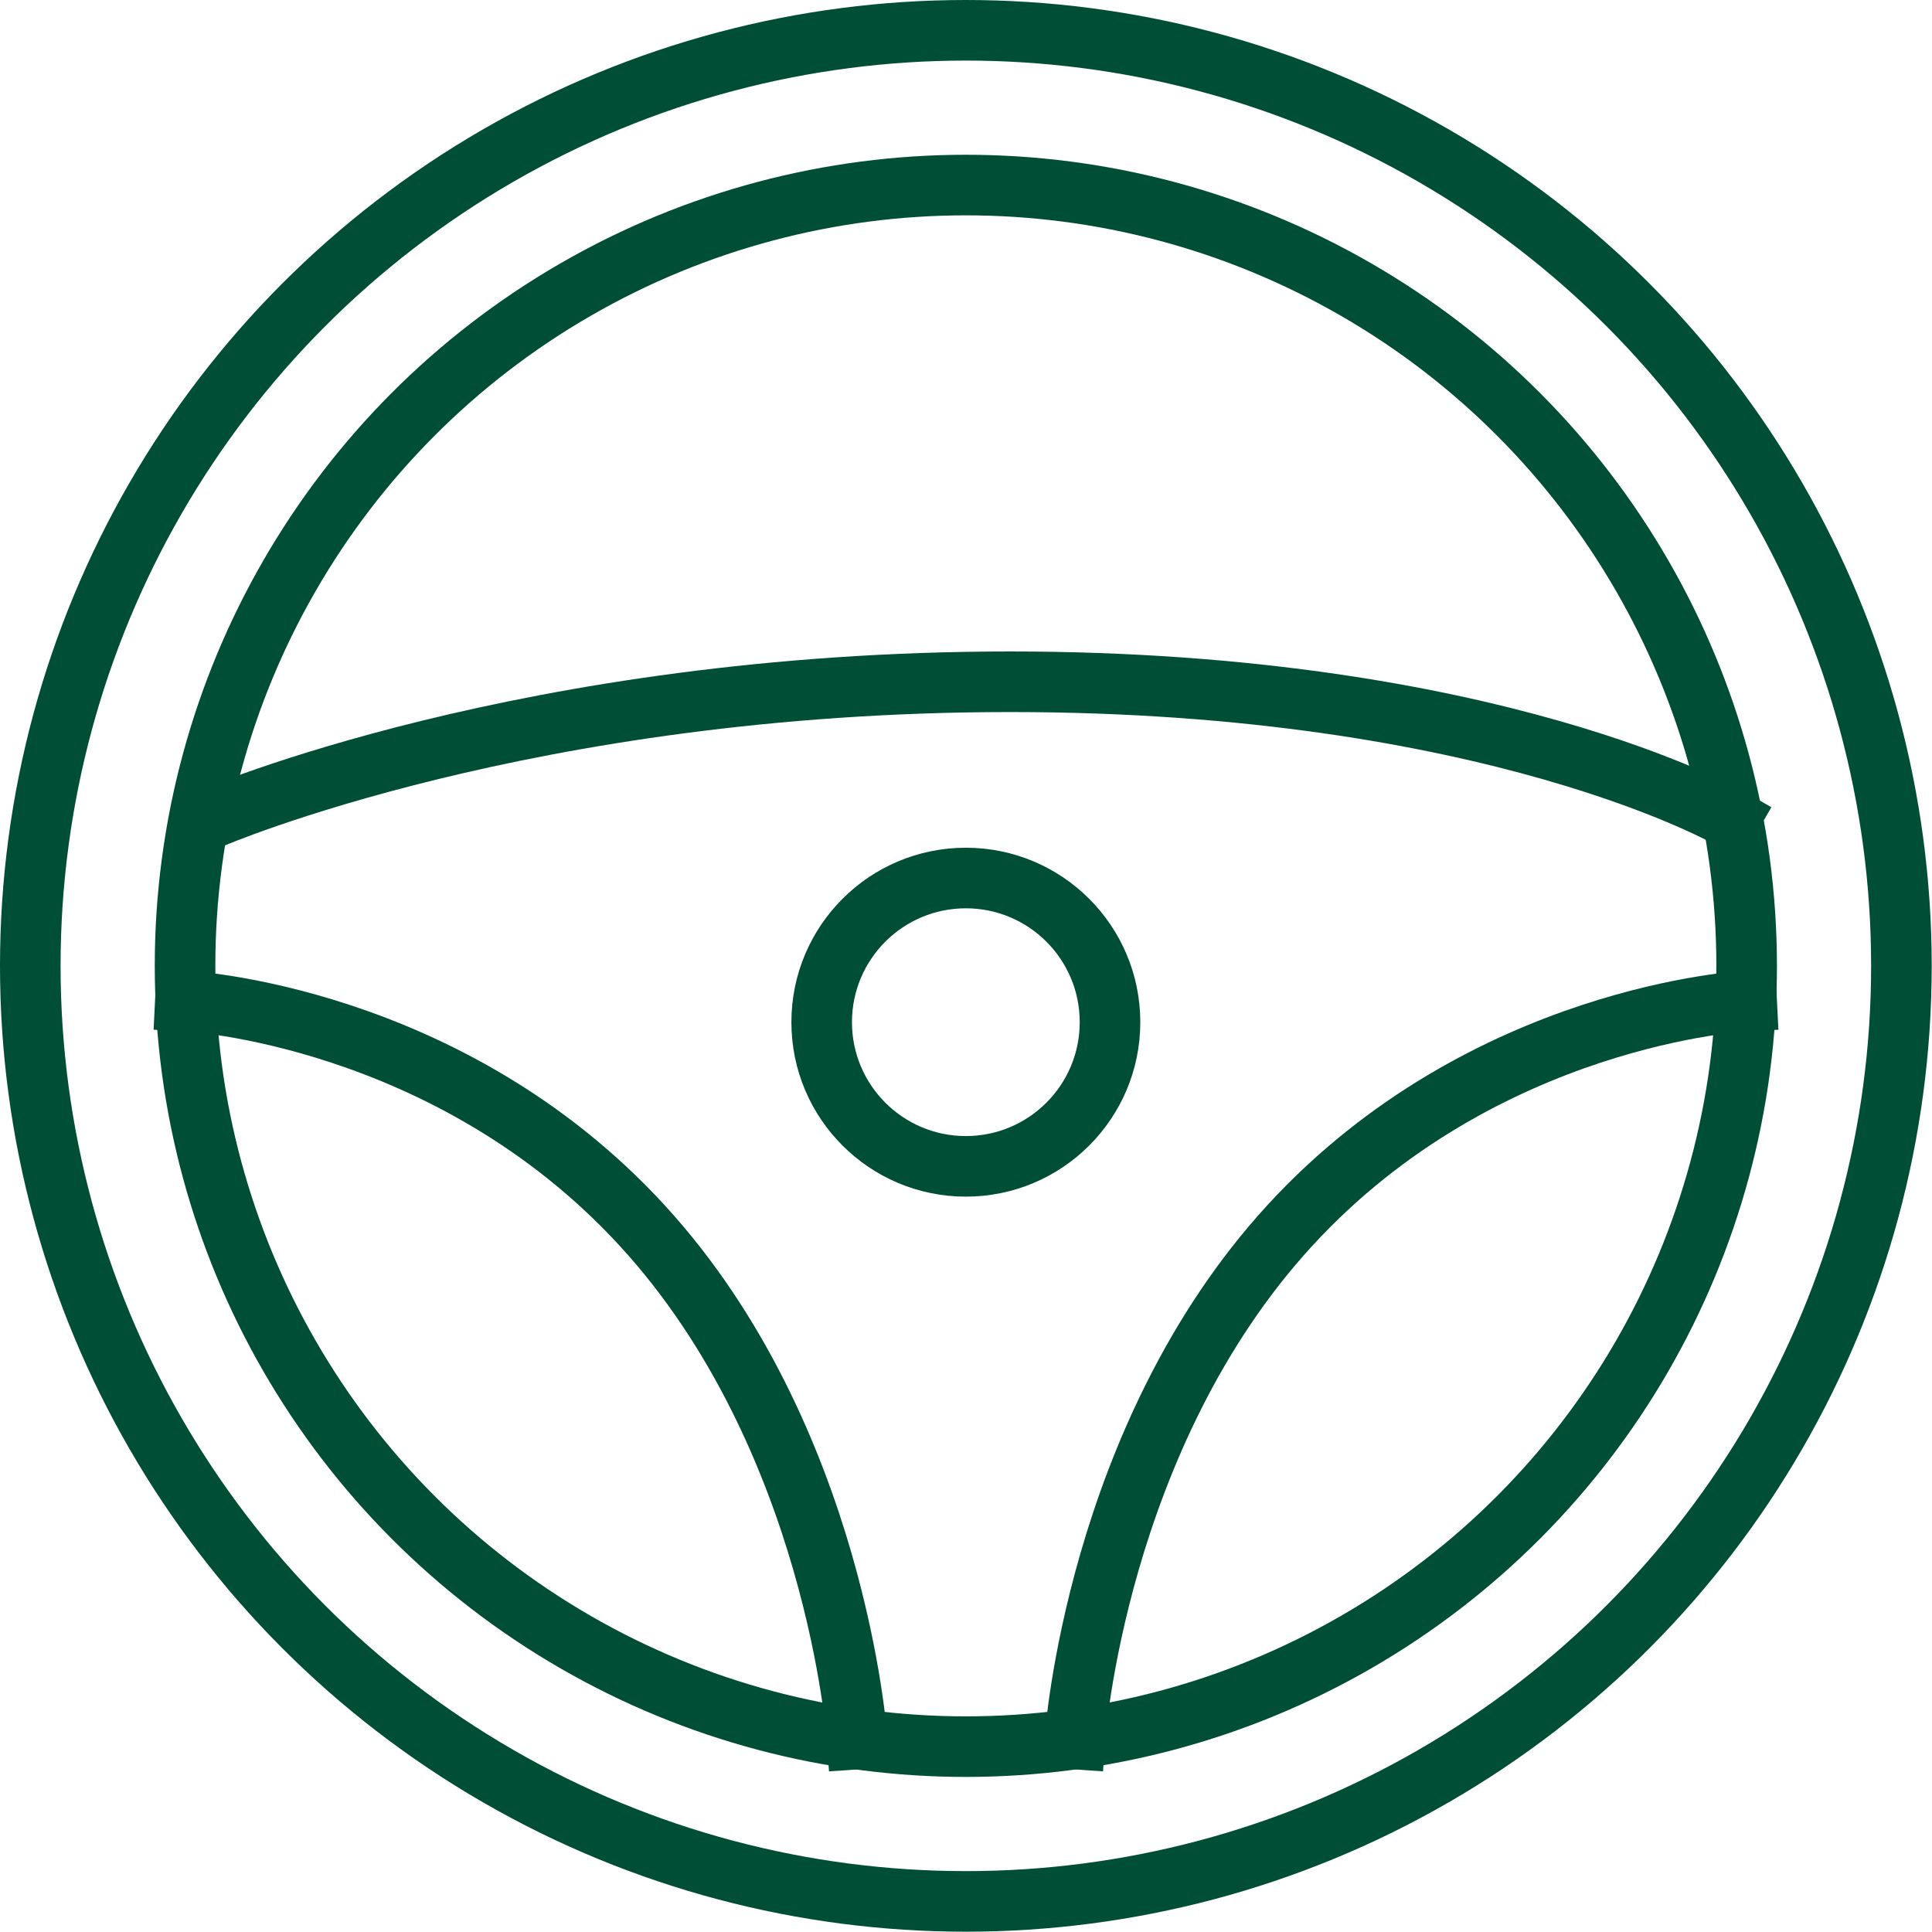 <?xml version="1.0" encoding="UTF-8"?>
<svg id="Layer_2" data-name="Layer 2" xmlns="http://www.w3.org/2000/svg" viewBox="0 0 63.79 63.79">
  <defs>
    <style>
      .cls-1 {
        fill: none;
        stroke: #004e35;
        stroke-linecap: square;
        stroke-miterlimit: 10;
        stroke-width: 2px;
      }
    </style>
  </defs>
  <g id="Layer_1-2" data-name="Layer 1">
    <g>
      <circle class="cls-1" cx="31.89" cy="31.89" r="30.89"/>
      <circle class="cls-1" cx="31.89" cy="31.89" r="25.78"/>
      <circle class="cls-1" cx="31.89" cy="33.75" r="4.76"/>
      <path class="cls-1" d="M6.97,27.02s10.44-4.51,26.38-4.51,23.77,4.51,23.77,4.51"/>
      <path class="cls-1" d="M57.67,33.05s-8.67.43-15.08,7.41c-6.41,6.98-7.1,16.96-7.1,16.96"/>
      <path class="cls-1" d="M6.12,33.05s8.67.43,15.08,7.41,7.1,16.96,7.1,16.96"/>
    </g>
  </g>
</svg>
